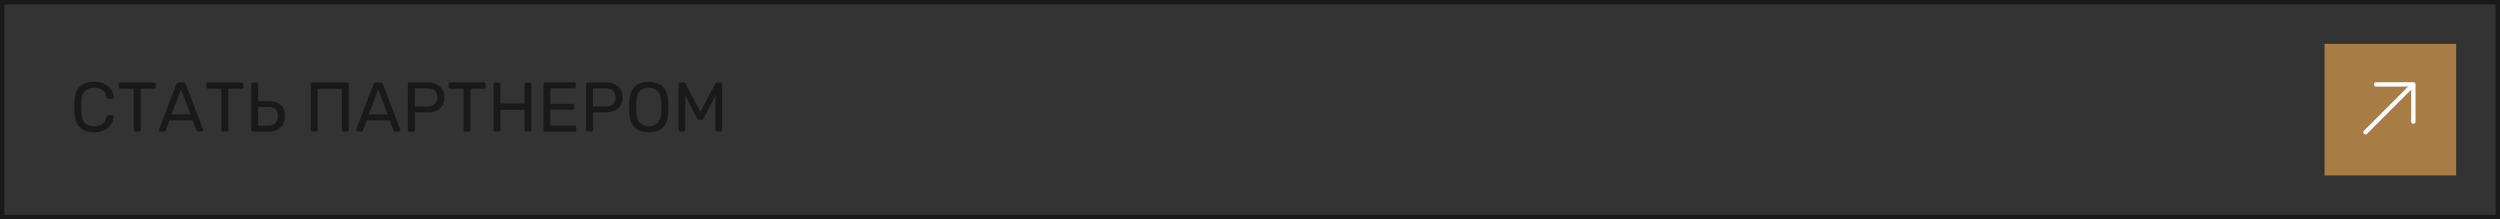<?xml version="1.0" encoding="UTF-8"?> <svg xmlns="http://www.w3.org/2000/svg" width="570" height="50" viewBox="0 0 570 50" fill="none"><rect x="0" y="0" width="570" height="50" fill="#333333" stroke="none"/><rect x="0.5" y="0.5" width="569" height="49" stroke="#191919"></rect><path d="M21.424 30.16C20.443 30.16 19.627 29.979 18.976 29.616C18.336 29.253 17.851 28.747 17.52 28.096C17.189 27.445 17.008 26.688 16.976 25.824C16.965 25.387 16.96 24.917 16.96 24.416C16.96 23.915 16.965 23.435 16.976 22.976C17.008 22.112 17.189 21.355 17.52 20.704C17.851 20.053 18.336 19.547 18.976 19.184C19.627 18.821 20.443 18.64 21.424 18.64C22.16 18.64 22.805 18.741 23.36 18.944C23.915 19.147 24.373 19.419 24.736 19.76C25.109 20.101 25.392 20.485 25.584 20.912C25.776 21.328 25.883 21.76 25.904 22.208C25.915 22.304 25.883 22.384 25.808 22.448C25.744 22.512 25.664 22.544 25.568 22.544H24.688C24.592 22.544 24.507 22.517 24.432 22.464C24.368 22.411 24.32 22.315 24.288 22.176C24.107 21.344 23.765 20.773 23.264 20.464C22.773 20.155 22.155 20 21.408 20C20.555 20 19.877 20.245 19.376 20.736C18.875 21.216 18.603 21.989 18.56 23.056C18.528 23.931 18.528 24.827 18.56 25.744C18.603 26.811 18.875 27.589 19.376 28.08C19.877 28.56 20.555 28.8 21.408 28.8C22.155 28.8 22.773 28.645 23.264 28.336C23.765 28.027 24.107 27.456 24.288 26.624C24.32 26.485 24.368 26.389 24.432 26.336C24.507 26.283 24.592 26.256 24.688 26.256H25.568C25.664 26.256 25.744 26.288 25.808 26.352C25.883 26.416 25.915 26.496 25.904 26.592C25.883 27.04 25.776 27.477 25.584 27.904C25.392 28.32 25.109 28.699 24.736 29.04C24.373 29.381 23.915 29.653 23.36 29.856C22.805 30.059 22.16 30.16 21.424 30.16ZM30.864 30C30.758 30 30.667 29.968 30.592 29.904C30.528 29.829 30.496 29.739 30.496 29.632V20.224H27.424C27.318 20.224 27.227 20.192 27.152 20.128C27.088 20.053 27.056 19.963 27.056 19.856V19.184C27.056 19.067 27.088 18.976 27.152 18.912C27.227 18.837 27.318 18.8 27.424 18.8H35.136C35.254 18.8 35.344 18.837 35.408 18.912C35.483 18.976 35.52 19.067 35.52 19.184V19.856C35.52 19.963 35.483 20.053 35.408 20.128C35.344 20.192 35.254 20.224 35.136 20.224H32.08V29.632C32.08 29.739 32.043 29.829 31.968 29.904C31.904 29.968 31.814 30 31.696 30H30.864ZM36.562 30C36.477 30 36.402 29.968 36.338 29.904C36.274 29.84 36.242 29.765 36.242 29.68C36.242 29.627 36.247 29.568 36.258 29.504L40.226 19.152C40.269 19.045 40.327 18.96 40.402 18.896C40.477 18.832 40.589 18.8 40.738 18.8H41.826C41.965 18.8 42.071 18.832 42.146 18.896C42.231 18.96 42.295 19.045 42.338 19.152L46.29 29.504C46.311 29.568 46.322 29.627 46.322 29.68C46.322 29.765 46.29 29.84 46.226 29.904C46.162 29.968 46.087 30 46.002 30H45.186C45.058 30 44.962 29.968 44.898 29.904C44.844 29.84 44.807 29.781 44.786 29.728L43.906 27.456H38.658L37.778 29.728C37.767 29.781 37.73 29.84 37.666 29.904C37.602 29.968 37.506 30 37.378 30H36.562ZM39.122 26.08H43.442L41.282 20.4L39.122 26.08ZM50.849 30C50.742 30 50.651 29.968 50.577 29.904C50.513 29.829 50.481 29.739 50.481 29.632V20.224H47.409C47.302 20.224 47.211 20.192 47.137 20.128C47.073 20.053 47.041 19.963 47.041 19.856V19.184C47.041 19.067 47.073 18.976 47.137 18.912C47.211 18.837 47.302 18.8 47.409 18.8H55.121C55.238 18.8 55.329 18.837 55.393 18.912C55.467 18.976 55.505 19.067 55.505 19.184V19.856C55.505 19.963 55.467 20.053 55.393 20.128C55.329 20.192 55.238 20.224 55.121 20.224H52.065V29.632C52.065 29.739 52.027 29.829 51.953 29.904C51.889 29.968 51.798 30 51.681 30H50.849ZM57.666 30C57.549 30 57.458 29.968 57.394 29.904C57.33 29.829 57.298 29.739 57.298 29.632V19.168C57.298 19.061 57.33 18.976 57.394 18.912C57.458 18.837 57.549 18.8 57.666 18.8H58.482C58.6 18.8 58.69 18.837 58.754 18.912C58.829 18.976 58.866 19.061 58.866 19.168V23.056H61.298C62.472 23.056 63.373 23.349 64.002 23.936C64.632 24.512 64.946 25.36 64.946 26.48C64.946 27.088 64.813 27.664 64.546 28.208C64.29 28.741 63.89 29.173 63.346 29.504C62.813 29.835 62.13 30 61.298 30H57.666ZM58.866 28.656H61.17C61.864 28.656 62.402 28.453 62.786 28.048C63.17 27.643 63.362 27.109 63.362 26.448C63.362 25.765 63.181 25.253 62.818 24.912C62.456 24.56 61.906 24.384 61.17 24.384H58.866V28.656ZM71.229 30C71.111 30 71.021 29.968 70.957 29.904C70.893 29.829 70.861 29.739 70.861 29.632V19.184C70.861 19.067 70.893 18.976 70.957 18.912C71.021 18.837 71.111 18.8 71.229 18.8H79.117C79.234 18.8 79.325 18.837 79.389 18.912C79.463 18.976 79.501 19.067 79.501 19.184V29.632C79.501 29.739 79.463 29.829 79.389 29.904C79.325 29.968 79.234 30 79.117 30H78.301C78.194 30 78.103 29.968 78.029 29.904C77.965 29.829 77.933 29.739 77.933 29.632V20.24H72.429V29.632C72.429 29.739 72.391 29.829 72.317 29.904C72.253 29.968 72.162 30 72.045 30H71.229ZM81.515 30C81.43 30 81.355 29.968 81.291 29.904C81.227 29.84 81.195 29.765 81.195 29.68C81.195 29.627 81.2 29.568 81.211 29.504L85.179 19.152C85.222 19.045 85.28 18.96 85.355 18.896C85.43 18.832 85.542 18.8 85.691 18.8H86.779C86.918 18.8 87.024 18.832 87.099 18.896C87.184 18.96 87.248 19.045 87.291 19.152L91.243 29.504C91.264 29.568 91.275 29.627 91.275 29.68C91.275 29.765 91.243 29.84 91.179 29.904C91.115 29.968 91.04 30 90.955 30H90.139C90.011 30 89.915 29.968 89.851 29.904C89.798 29.84 89.76 29.781 89.739 29.728L88.859 27.456H83.611L82.731 29.728C82.72 29.781 82.683 29.84 82.619 29.904C82.555 29.968 82.459 30 82.331 30H81.515ZM84.075 26.08H88.395L86.235 20.4L84.075 26.08ZM93.354 30C93.236 30 93.146 29.968 93.082 29.904C93.018 29.829 92.986 29.739 92.986 29.632V19.184C92.986 19.067 93.018 18.976 93.082 18.912C93.146 18.837 93.236 18.8 93.354 18.8H97.418C98.207 18.8 98.89 18.928 99.466 19.184C100.052 19.44 100.506 19.824 100.826 20.336C101.146 20.837 101.306 21.467 101.306 22.224C101.306 22.981 101.146 23.611 100.826 24.112C100.506 24.613 100.052 24.992 99.466 25.248C98.89 25.504 98.207 25.632 97.418 25.632H94.586V29.632C94.586 29.739 94.548 29.829 94.474 29.904C94.41 29.968 94.319 30 94.202 30H93.354ZM94.57 24.288H97.338C98.127 24.288 98.719 24.112 99.114 23.76C99.508 23.408 99.706 22.896 99.706 22.224C99.706 21.563 99.514 21.051 99.13 20.688C98.746 20.325 98.148 20.144 97.338 20.144H94.57V24.288ZM106.067 30C105.961 30 105.87 29.968 105.795 29.904C105.731 29.829 105.699 29.739 105.699 29.632V20.224H102.627C102.521 20.224 102.43 20.192 102.355 20.128C102.291 20.053 102.259 19.963 102.259 19.856V19.184C102.259 19.067 102.291 18.976 102.355 18.912C102.43 18.837 102.521 18.8 102.627 18.8H110.339C110.457 18.8 110.547 18.837 110.611 18.912C110.686 18.976 110.723 19.067 110.723 19.184V19.856C110.723 19.963 110.686 20.053 110.611 20.128C110.547 20.192 110.457 20.224 110.339 20.224H107.283V29.632C107.283 29.739 107.246 29.829 107.171 29.904C107.107 29.968 107.017 30 106.899 30H106.067ZM112.885 30C112.768 30 112.677 29.968 112.613 29.904C112.549 29.829 112.517 29.739 112.517 29.632V19.184C112.517 19.067 112.549 18.976 112.613 18.912C112.677 18.837 112.768 18.8 112.885 18.8H113.701C113.818 18.8 113.909 18.837 113.973 18.912C114.048 18.976 114.085 19.067 114.085 19.184V23.6H119.589V19.184C119.589 19.067 119.621 18.976 119.685 18.912C119.76 18.837 119.85 18.8 119.957 18.8H120.773C120.89 18.8 120.981 18.837 121.045 18.912C121.12 18.976 121.157 19.067 121.157 19.184V29.632C121.157 29.739 121.12 29.829 121.045 29.904C120.981 29.968 120.89 30 120.773 30H119.957C119.85 30 119.76 29.968 119.685 29.904C119.621 29.829 119.589 29.739 119.589 29.632V25.04H114.085V29.632C114.085 29.739 114.048 29.829 113.973 29.904C113.909 29.968 113.818 30 113.701 30H112.885ZM124.291 30C124.174 30 124.083 29.968 124.019 29.904C123.955 29.829 123.923 29.739 123.923 29.632V19.184C123.923 19.067 123.955 18.976 124.019 18.912C124.083 18.837 124.174 18.8 124.291 18.8H130.899C131.017 18.8 131.107 18.837 131.171 18.912C131.235 18.976 131.267 19.067 131.267 19.184V19.792C131.267 19.909 131.235 20 131.171 20.064C131.107 20.128 131.017 20.16 130.899 20.16H125.459V23.664H130.547C130.665 23.664 130.755 23.701 130.819 23.776C130.883 23.84 130.915 23.931 130.915 24.048V24.64C130.915 24.747 130.883 24.837 130.819 24.912C130.755 24.976 130.665 25.008 130.547 25.008H125.459V28.64H131.027C131.145 28.64 131.235 28.672 131.299 28.736C131.363 28.8 131.395 28.891 131.395 29.008V29.632C131.395 29.739 131.363 29.829 131.299 29.904C131.235 29.968 131.145 30 131.027 30H124.291ZM133.994 30C133.877 30 133.786 29.968 133.722 29.904C133.658 29.829 133.626 29.739 133.626 29.632V19.184C133.626 19.067 133.658 18.976 133.722 18.912C133.786 18.837 133.877 18.8 133.994 18.8H138.058C138.848 18.8 139.53 18.928 140.106 19.184C140.693 19.44 141.146 19.824 141.466 20.336C141.786 20.837 141.946 21.467 141.946 22.224C141.946 22.981 141.786 23.611 141.466 24.112C141.146 24.613 140.693 24.992 140.106 25.248C139.53 25.504 138.848 25.632 138.058 25.632H135.226V29.632C135.226 29.739 135.189 29.829 135.114 29.904C135.05 29.968 134.96 30 134.842 30H133.994ZM135.21 24.288H137.978C138.768 24.288 139.36 24.112 139.754 23.76C140.149 23.408 140.346 22.896 140.346 22.224C140.346 21.563 140.154 21.051 139.77 20.688C139.386 20.325 138.789 20.144 137.978 20.144H135.21V24.288ZM147.908 30.16C147.001 30.16 146.223 30.005 145.572 29.696C144.921 29.376 144.42 28.891 144.068 28.24C143.716 27.579 143.519 26.752 143.476 25.76C143.465 25.291 143.46 24.843 143.46 24.416C143.46 23.979 143.465 23.525 143.476 23.056C143.519 22.075 143.721 21.259 144.084 20.608C144.457 19.947 144.969 19.456 145.62 19.136C146.281 18.805 147.044 18.64 147.908 18.64C148.783 18.64 149.545 18.805 150.196 19.136C150.857 19.456 151.375 19.947 151.748 20.608C152.121 21.259 152.324 22.075 152.356 23.056C152.377 23.525 152.388 23.979 152.388 24.416C152.388 24.843 152.377 25.291 152.356 25.76C152.324 26.752 152.127 27.579 151.764 28.24C151.412 28.891 150.911 29.376 150.26 29.696C149.609 30.005 148.825 30.16 147.908 30.16ZM147.908 28.8C148.729 28.8 149.396 28.555 149.908 28.064C150.431 27.573 150.713 26.779 150.756 25.68C150.777 25.2 150.788 24.773 150.788 24.4C150.788 24.016 150.777 23.589 150.756 23.12C150.735 22.384 150.596 21.787 150.34 21.328C150.095 20.869 149.764 20.533 149.348 20.32C148.932 20.107 148.452 20 147.908 20C147.385 20 146.916 20.107 146.5 20.32C146.084 20.533 145.748 20.869 145.492 21.328C145.247 21.787 145.108 22.384 145.076 23.12C145.065 23.589 145.06 24.016 145.06 24.4C145.06 24.773 145.065 25.2 145.076 25.68C145.119 26.779 145.401 27.573 145.924 28.064C146.447 28.555 147.108 28.8 147.908 28.8ZM155.088 30C154.981 30 154.891 29.968 154.816 29.904C154.752 29.829 154.72 29.739 154.72 29.632V19.184C154.72 19.067 154.752 18.976 154.816 18.912C154.891 18.837 154.981 18.8 155.088 18.8H155.888C156.016 18.8 156.112 18.832 156.176 18.896C156.24 18.96 156.277 19.013 156.288 19.056L159.68 25.52L163.088 19.056C163.109 19.013 163.147 18.96 163.2 18.896C163.264 18.832 163.36 18.8 163.488 18.8H164.272C164.389 18.8 164.48 18.837 164.544 18.912C164.619 18.976 164.656 19.067 164.656 19.184V29.632C164.656 29.739 164.619 29.829 164.544 29.904C164.48 29.968 164.389 30 164.272 30H163.488C163.381 30 163.291 29.968 163.216 29.904C163.152 29.829 163.12 29.739 163.12 29.632V21.76L160.448 26.976C160.405 27.083 160.341 27.168 160.256 27.232C160.171 27.285 160.064 27.312 159.936 27.312H159.44C159.301 27.312 159.189 27.285 159.104 27.232C159.029 27.168 158.965 27.083 158.912 26.976L156.24 21.76V29.632C156.24 29.739 156.203 29.829 156.128 29.904C156.064 29.968 155.979 30 155.872 30H155.088Z" fill="#191919"></path><rect width="30" height="30" transform="translate(530 10)" fill="#A77C45"></rect><path d="M539.334 30.152L549.94 19.546" stroke="#FDFDFD" stroke-linecap="round" stroke-linejoin="round"></path><path d="M550.243 27.728V19.243H541.757" stroke="#FDFDFD" stroke-linecap="round" stroke-linejoin="round"></path></svg> 